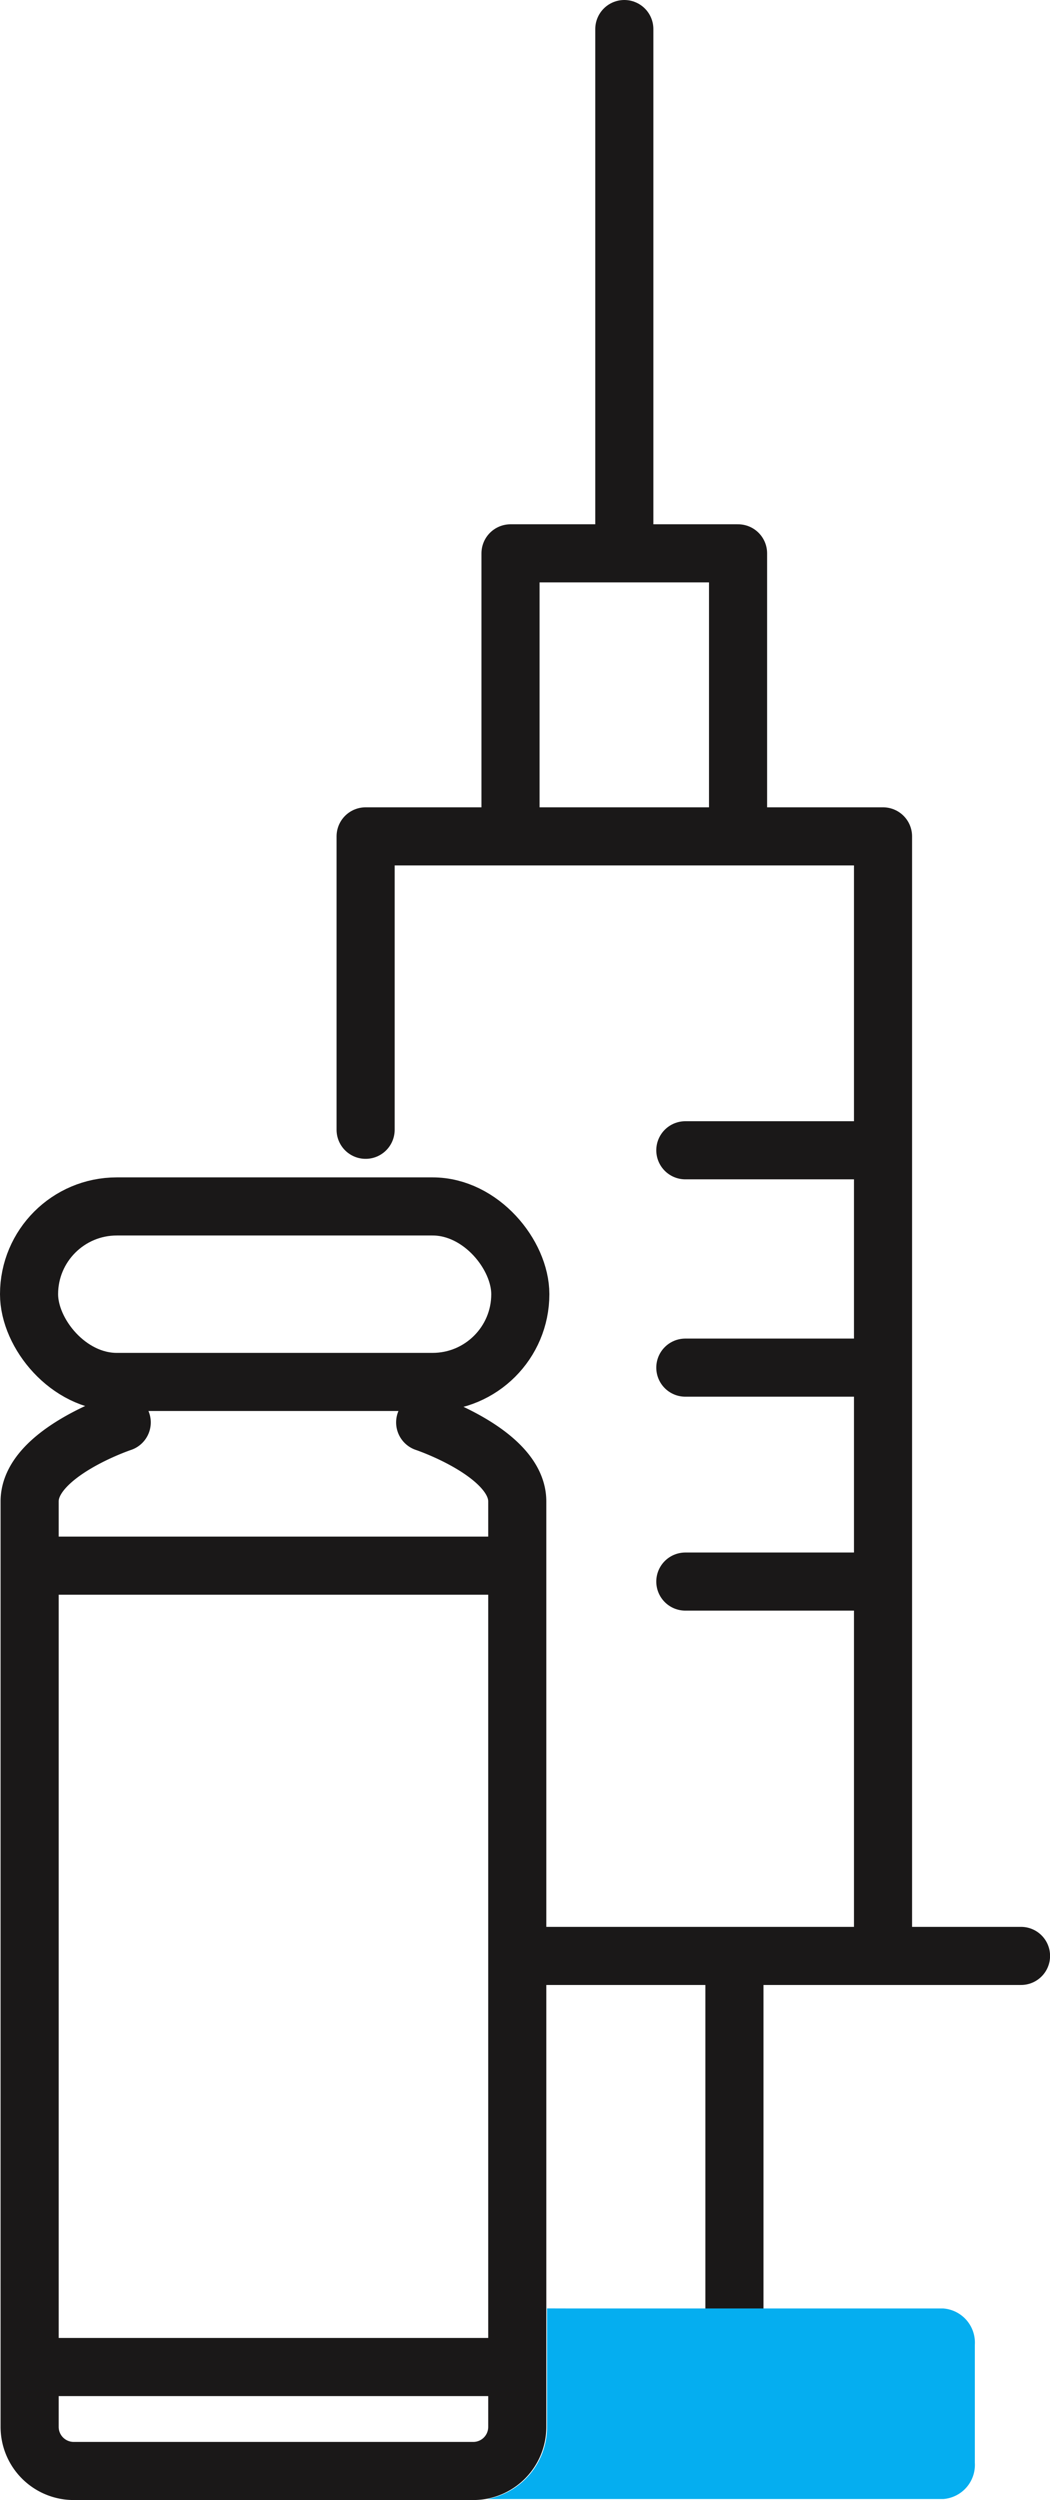 <svg xmlns="http://www.w3.org/2000/svg" width="14.457" height="34.414" viewBox="0 0 14.457 34.414"><g id="Group_1657" data-name="Group 1657" transform="translate(-1008.503 -761.908)"><rect id="Rectangle_83" data-name="Rectangle 83" width="6.764" height="2.416" rx="1.208" transform="translate(1008.903 778.515)" fill="none" stroke="#1a1818" stroke-miterlimit="10" stroke-width="0.8"></rect><path id="Path_144" data-name="Path 144" d="M1010.213,867.923s-1.268.423-1.268,1.087v12.74a.607.607,0,0,0,.607.607h5.5a.606.606,0,0,0,.607-.605V869.01c0-.664-1.268-1.087-1.268-1.087" transform="translate(-0.034 -86.435)" fill="none" stroke="#1a1818" stroke-linecap="round" stroke-linejoin="round" stroke-width="0.8"></path><line id="Line_47" data-name="Line 47" y2="7.029" transform="translate(1017.099 762.308)" fill="none" stroke="#1a1818" stroke-linecap="round" stroke-linejoin="round" stroke-width="0.8"></line><path id="Path_145" data-name="Path 145" d="M1048.541,805.721v-3.67h-3.133V805.9" transform="translate(-29.876 -32.526)" fill="none" stroke="#1a1818" stroke-linecap="round" stroke-linejoin="round" stroke-width="0.8"></path><path id="Path_146" data-name="Path 146" d="M1041.544,838.792V823.5h-7.124v4.039" transform="translate(-20.883 -50.079)" fill="none" stroke="#1a1818" stroke-linecap="round" stroke-linejoin="round" stroke-width="0.8"></path><line id="Line_48" data-name="Line 48" y2="4.809" transform="translate(1018.615 788.903)" fill="none" stroke="#1a1818" stroke-linecap="round" stroke-linejoin="round" stroke-width="0.8"></line><line id="Line_49" data-name="Line 49" x1="6.903" transform="translate(1015.658 788.832)" fill="none" stroke="#1a1818" stroke-linecap="round" stroke-linejoin="round" stroke-width="0.8"></line><line id="Line_50" data-name="Line 50" x1="2.565" transform="translate(1017.939 777.742)" fill="none" stroke="#1a1818" stroke-linecap="round" stroke-linejoin="round" stroke-width="0.8"></line><line id="Line_51" data-name="Line 51" x1="2.565" transform="translate(1017.939 780.734)" fill="none" stroke="#1a1818" stroke-linecap="round" stroke-linejoin="round" stroke-width="0.8"></line><line id="Line_52" data-name="Line 52" x1="2.565" transform="translate(1017.939 783.679)" fill="none" stroke="#1a1818" stroke-linecap="round" stroke-linejoin="round" stroke-width="0.8"></line><path id="Path_147" data-name="Path 147" d="M1044.469,934.022v1.667a1.006,1.006,0,0,1-.823.957h6.279a.471.471,0,0,0,.434-.5v-1.623a.471.471,0,0,0-.434-.5h-5.078" transform="translate(-28.434 -140.338)" fill="#05aef0"></path><line id="Line_53" data-name="Line 53" x1="6.648" transform="translate(1008.921 783.46)" fill="none" stroke="#1a1818" stroke-linecap="round" stroke-linejoin="round" stroke-width="0.8"></line><line id="Line_54" data-name="Line 54" x1="6.648" transform="translate(1008.921 794.491)" fill="none" stroke="#1a1818" stroke-linecap="round" stroke-linejoin="round" stroke-width="0.8"></line></g></svg>